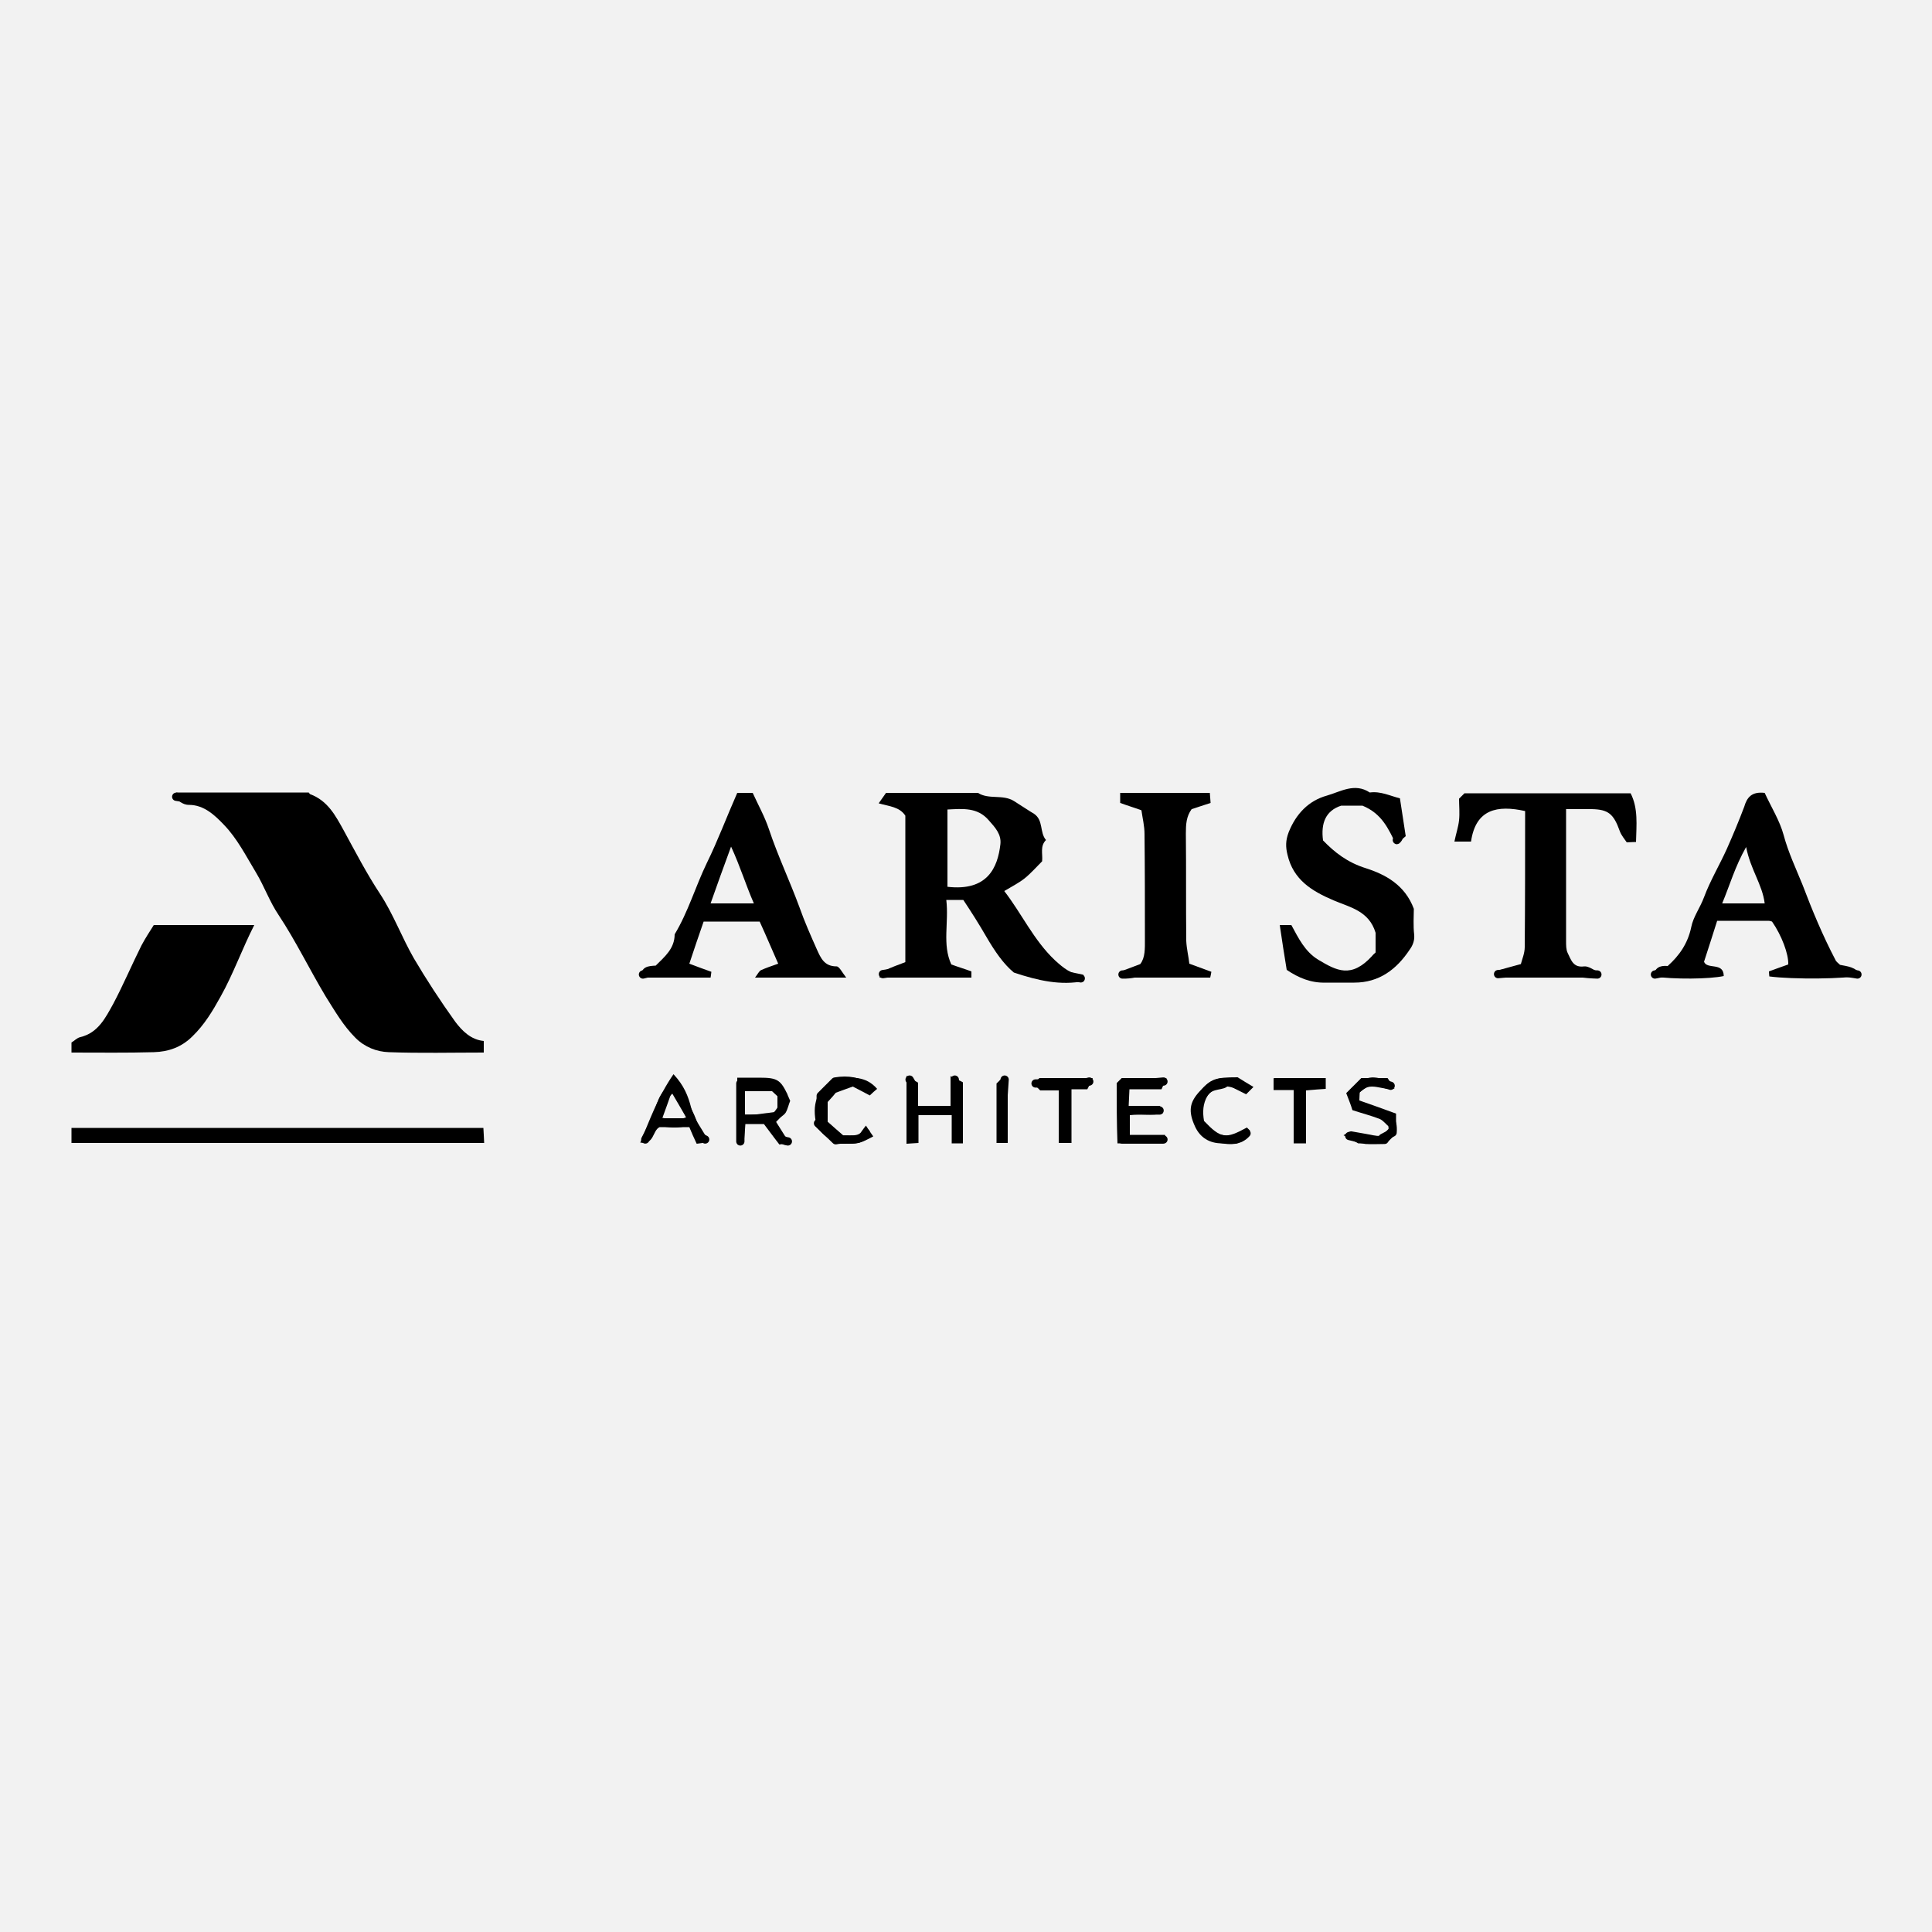 <?xml version="1.0" encoding="utf-8"?>
<!-- Generator: Adobe Illustrator 24.2.1, SVG Export Plug-In . SVG Version: 6.00 Build 0)  -->
<svg version="1.1" xmlns="http://www.w3.org/2000/svg" xmlns:xlink="http://www.w3.org/1999/xlink" x="0px" y="0px"
	 viewBox="0 0 500 500" style="enable-background:new 0 0 500 500;" xml:space="preserve">
<style type="text/css">
	.st0{fill:#F2F2F2;}
	.st1{fill:none;stroke:#000000;stroke-width:2.138;stroke-linecap:round;stroke-linejoin:round;stroke-miterlimit:10;}
</style>
<g id="Layer_2">
	<rect class="st0" width="500" height="500"/>
</g>
<g id="Layer_1">
	<g>
		<path d="M125.2,269.4c0,1.1,0,2,0,3c-8.3,0-16.4,0.2-24.6-0.1c-3.1-0.1-6.2-1.3-8.6-3.7c-3.2-3.2-5.3-6.9-7.7-10.7
			c-4.2-7-7.7-14.3-12.2-21.1c-2.3-3.4-3.7-7.4-5.8-10.9c-2.6-4.3-4.9-8.9-8.4-12.5c-2.3-2.4-5.1-5.1-9-5.1c-1.8,0-2.8-1.3-4-2
			c0.2-0.6,0.3-0.7,0.4-0.9c0.1-0.1,0.3-0.3,0.4-0.3c11.4,0,22.8,0,34.2,0c0.1,0.1,0.2,0.3,0.3,0.4c4.6,1.7,6.6,5.5,8.8,9.5
			c3,5.5,5.9,11.1,9.4,16.4c3.4,5.2,5.6,11.2,8.7,16.6c3.3,5.6,6.9,11.1,10.7,16.4C119.6,266.8,121.9,269.1,125.2,269.4z"/>
		<path d="M244.9,232.9c0.7,5.9-1.1,11.5,1.3,16.7c1.9,0.7,3.6,1.2,5.2,1.8c0,0.6,0,1,0,1.6c-7.7,0-15.5,0-23.8,0
			c0.5-0.8,0.8-1.6,1.3-1.8c1.8-0.9,3.6-1.5,5.4-2.2c0-12.9,0-25.3,0-37.9c-1.5-2.3-4.1-2.4-6.9-3.2c0.7-1,1.2-1.7,1.9-2.7
			c7.8,0,15.8,0,23.8,0c2.8,1.8,6.4,0.3,9.3,2.1c1.3,0.8,4.3,2.8,5.2,3.3c2.5,1.7,1.4,4.8,3.1,6.8c-1.6,1.6-0.8,3.6-1,5.5
			c-1.4,1.4-2.9,3.1-4.5,4.4c-1.5,1.2-3.3,2.1-5.3,3.3c4.5,5.8,7.6,12.7,13.1,17.9c2.2,2,4.3,3.8,7.4,3.8c0,0.7,0.1,1,0.1,1.6
			c-6,1.2-11.8-0.1-18.1-2.2c-2.7-2.2-5-5.6-7.1-9.2c-1.9-3.3-4-6.6-6-9.6C247.7,232.9,246.6,232.9,244.9,232.9z M245.2,209.5
			c0,7,0,13.5,0,20c10.4,1.2,13-5,13.7-11c0.3-2.6-1.4-4.4-3-6.2C253,208.9,249.2,209.3,245.2,209.5z"/>
		<path d="M18.5,272.4c0-1.1,0-1.7,0-2.6c0.7-0.4,1.4-1.2,2.3-1.4c4.6-1.1,6.5-5,8.5-8.6c2.6-4.9,4.8-10.1,7.3-15.1
			c1-1.9,2.2-3.7,3.2-5.3c8.8,0,17.2,0,26,0c-3.2,6.3-5.4,12.6-8.7,18.5c-2.1,3.8-4.2,7.3-7.3,10.3c-2.8,2.8-6.2,4-10,4.1
			C32.8,272.5,25.9,272.4,18.5,272.4z"/>
		<path d="M456.7,205.2c1.7,3.7,3.9,7.2,4.9,10.9c1.2,4.5,3.2,8.7,4.9,12.9c2.5,6.6,5.2,13.1,8.5,19.4c0.2,0.5,0.7,0.8,1.2,1.3
			c1.9,0.4,4.1,0.5,5.4,2.7c-3.8,1-17.6,1.1-23.7,0.3c0-0.3-0.1-0.7-0.1-1.3c1.6-0.6,3.3-1.2,5-1.8c0.1-2.7-1.7-7.5-4.2-11.1
			c-0.3-0.1-0.6-0.2-1-0.2c-4.4,0-8.9,0-13.2,0c-1.1,3.5-2.2,6.9-3.4,10.6c0.8,2.1,5.1,0,5.1,3.7c-3.7,0.8-12.9,0.9-18.2,0.1
			c0.3-2.2,1.6-2.9,3.7-2.7c3-2.7,5.2-5.8,6.1-10.1c0.5-2.6,2.3-5,3.3-7.7c1.6-4.3,4-8.3,5.9-12.5c1.6-3.6,3.1-7.2,4.5-10.9
			C452.1,206.4,453.3,204.8,456.7,205.2z M451.9,219.2c-2.9,5.1-4.2,9.8-6.2,14.6c3.9,0,7.3,0,11,0C456.1,228.9,453,225,451.9,219.2
			z"/>
		<path d="M219,253c-8.2,0-15.6,0-23.6,0c0.7-0.9,1-1.6,1.5-1.9c1.3-0.6,2.8-1.1,4.5-1.7c-1.6-3.6-3.1-7.2-4.8-10.9
			c-4.7,0-9.4,0-14.5,0c-1.2,3.5-2.5,7.2-3.7,10.9c2.1,0.8,4,1.5,5.7,2.1c-0.1,0.7-0.1,1-0.2,1.5c-5.9,0-11.9,0-18,0
			c-0.1-2.9,1.9-3,3.8-3.1c2.3-2.3,4.9-4.4,4.9-8.1c3.5-5.8,5.4-12.4,8.3-18.4c2.9-5.9,5.2-12.1,7.9-18.2c1.2,0,2.4,0,4,0
			c1.4,3.1,3.1,6.1,4.2,9.4c2.3,6.9,5.4,13.4,7.9,20.2c1.3,3.7,2.9,7.3,4.5,10.9c1,2.2,1.9,4.4,5.1,4.4
			C217.2,250.1,217.9,251.6,219,253z M183.9,233.8c3.9,0,7.3,0,11.2,0c-2.1-4.8-3.5-9.5-5.9-14.7C187.2,224.5,185.6,229,183.9,233.8
			z"/>
		<path d="M331.2,239.4c1.4,0,2.1,0,3,0c1.8,3.3,3.5,6.9,7,9c4.7,2.8,8.5,4.9,13.9-1c0.2-0.3,0.5-0.5,0.9-0.9c0-1.7,0-3.6,0-5.1
			c-1.7-5.7-6.7-6.6-10.9-8.4c-5.6-2.4-10.4-5.3-11.9-11.8c-0.5-2-0.5-3.7,0.3-5.8c1.9-4.8,5.2-8.2,9.9-9.5c3.5-1,7.2-3.4,11.1-0.8
			c2.8-0.4,5.3,0.9,7.8,1.5c0.5,3.3,1,6.5,1.5,9.8c-0.7,0.6-1.5,1.3-2.5,2.1c-2-4-3.6-7.9-8.7-10c-0.9,0-3,0-5.5,0
			c-4,1.3-5.3,4.5-4.7,9c3,3.1,6.3,5.7,11.1,7.2c5,1.6,10.1,4.3,12.4,10.5c0,1.8-0.2,4.3,0.1,6.8c0.1,1.5-0.4,2.7-1.2,3.8
			c-3.4,5.1-7.9,8.5-14.3,8.5c-2.5,0-5,0-7.5,0c-3.7,0.1-6.9-1.2-10-3.3C332.4,247.3,331.8,243.6,331.2,239.4z"/>
		<path d="M380.7,217.8c-1.5,0-2.7,0-4.3,0c0.4-2,1-3.7,1.2-5.5c0.2-1.9,0-3.9,0-5.6c0.5-0.5,0.9-0.9,1.4-1.4c14.2,0,28.6,0,43,0
			c2,3.9,1.5,8.2,1.4,12.6c-1,0-1.7,0.1-2.4,0.1c-0.6-0.9-1.4-1.8-1.8-2.9c-1.6-4.5-3-5.6-7.2-5.7c-1.2,0-2.5,0-3.7,0
			c-0.9,0-1.7,0-3,0c0,4.2,0,8.2,0,12.3c0,7.3,0,14.6,0,21.9c0,1,0,2.2,0.4,3c0.9,1.8,1.4,3.9,4.3,3.5c1.1-0.1,2.4,0.9,3.7,1.5
			c0,0.4,0,0.8,0,1.4c-8.9,0-17.7,0-26.5,0c0-0.6-0.1-0.9-0.1-1.7c2-0.6,4-1.1,6.5-1.8c0.3-1.2,1-2.8,1-4.4
			c0.1-11.7,0.1-23.5,0.1-35.2C387.5,208.3,381.9,209.4,380.7,217.8z"/>
		<path d="M307.8,249.4c2.4,0.9,4.1,1.5,5.7,2.1c-0.1,0.7-0.2,1-0.3,1.5c-7.7,0-15.4,0-23.1,0c-0.1-0.5-0.1-0.8-0.3-1.5
			c1.6-0.6,3.2-1.2,5.3-2c1.3-1.7,1.2-4,1.2-6.5c0-9.1,0-18.1-0.1-27.2c0-2-0.5-4-0.8-6.1c-1.9-0.7-3.6-1.2-5.5-1.9
			c0-0.7,0-1.6,0-2.6c7.7,0,15.3,0,23.2,0c0.1,0.8,0.1,1.7,0.2,2.6c-1.8,0.6-3.4,1.1-4.9,1.6c-1.4,1.9-1.5,4-1.5,6.3
			c0.1,9.3,0,18.5,0.1,27.8C307.1,245.6,307.6,247.5,307.8,249.4z"/>
		<path d="M18.5,295.8c0-1.4,0-2.6,0-3.9c35.5,0,70.8,0,106.6,0c0.1,1.1,0.1,2.4,0.2,3.9C89.7,295.8,54.4,295.8,18.5,295.8z"/>
		<path d="M246.3,288.6c-3.2,0-5.8,0-8.6,0c0,2.4,0,4.6,0,7.2c-1.1,0.1-2.1,0.1-3.1,0.2c0-5.9,0-11.5,0-17.6c1.2,0.7,2,1.2,3,1.8
			c0,2,0,3.9,0,6c2.8,0,5.4,0,8.4,0c0-2.2,0-4.6,0-7.7c1.5,0.8,2.5,1.2,3.2,1.6c0,5.5,0,10.6,0,15.8c-1,0-1.8,0-2.9,0
			C246.3,293.6,246.3,291.3,246.3,288.6z"/>
		<path d="M190.8,278.9c2,0,3.8,0,5.6,0c5.1,0,5.8,0.5,8.1,6c-0.4,0.9-0.6,2.1-1.2,3.1c-0.6,0.8-1.6,1.3-2.6,2.1
			c1.3,2.1,2.4,3.8,3.6,5.7c-0.6,0.1-1.4,0.2-2.6,0.4c-1.2-1.6-2.6-3.4-4-5.3c-1.4,0-2.9,0-4.8,0c-0.1,1.4-0.2,3.1-0.4,4.9
			c-0.5,0.1-1,0.2-1.7,0.3C190.8,290.3,190.8,284.6,190.8,278.9z M201.2,287.7c0-1.9,0-2.9,0-4c-0.5-0.5-1-0.9-1.4-1.3
			c-2.5,0-4.8,0-7,0c0,2.2,0,4.1,0,6.4C195.7,288.4,198.3,288.1,201.2,287.7z"/>
		<path d="M289,280.3c0.6-0.6,0.9-0.9,1.3-1.3c3.7,0,7.4,0,11.6,0c-0.5,1.1-0.9,2-1.3,2.9c-2.7,0-5.4,0-8.3,0
			c-0.1,1.5-0.1,2.8-0.2,4.3c2.8,0,5.5,0,8.1,0c0.2,0.6,0.4,1.1,0.7,1.9c-2.8,0.8-5.6,0-8.5,0.5c0,1.6,0,3.3,0,5.1c3,0,6,0,9.1,0
			c0.1,0.6,0.3,1.1,0.4,1.6c-0.3,0.2-0.6,0.6-0.9,0.6c-3.9,0-7.8,0-11.8,0C289,290.7,289,285.6,289,280.3z"/>
		<path d="M174.3,278c2.7,2.9,3.8,5.6,4.6,8.8c0.8,2.9,2.8,5.5,4.3,8.1c-0.2,0.4-0.3,0.7-0.4,0.7c-0.8,0.2-1.7,0.3-2.5,0.4
			c-0.7-1.5-1.3-2.8-1.9-4.3c-2.6,0-5.2,0-7.7,0c-1.9,0.9-1.3,4.6-5,4C168.2,289.7,170.3,283.8,174.3,278z M171.4,289.4
			c2,0,4.1,0,6.3,0c-1.3-2.3-2.5-4.3-3.9-6.7C172.9,285.3,172.2,287.2,171.4,289.4z"/>
		<path d="M348.4,282.9c1.5-1.5,2.6-2.6,3.9-3.9c2.1,0,4.4,0,6.8,0c0.5,0.7,1,1.5,1.8,2.7c-3.2,0.7-6.3-2.1-9,1
			c0,0.4-0.1,1.1-0.1,2.1c3.1,1.1,6.3,2.2,9.5,3.4c0,2,0,3.6,0,5.1c-0.8,0.9-1.7,1.8-2.5,2.6c-2.6,0-5.1,0-7.3,0
			c-1.2-0.7-2.1-1.2-3.8-2.1c1.1-0.6,1.6-1.1,2.1-1c2.5,0.4,5,0.9,7.6,1.4c0.8-0.8,1.4-1.5,2.3-2.4c-1-0.8-1.7-1.8-2.6-2.2
			c-2.3-0.9-4.7-1.5-7.1-2.3C349.6,285.9,349,284.5,348.4,282.9z"/>
		<path d="M224.1,291.3c0.9,1.4,1.4,2.1,1.9,2.8c-3.6,1.9-3.6,1.9-9,1.9c-2.6-1.3-5.1-2.7-5.9-5.8c-0.9-5,0.5-9,6.1-11.2
			c3.1-0.1,6.8-0.7,9.8,2.8c-0.6,0.5-1.2,1-1.9,1.7c-1.5-0.8-3-1.6-4.4-2.3c-1.2,0.4-2.4,0.9-4.4,1.6c-0.2,0.3-1,1.2-2.1,2.4
			c0,1.3,0,3.1,0,5.1c1.1,1,2.5,2.2,4.1,3.6c0.9,0,2.3,0,4,0C222.7,293.2,223.3,292.3,224.1,291.3z"/>
		<path d="M322.7,291.8c0.4,0.4,0.8,0.8,0.8,0.8c-0.9,0.9-1.8,1.8-3.3,3.3c-0.5,0-2.3,0-4,0c-3.2,0-5.6-1.5-6.9-4.3
			c-1.9-4.1-1.4-6.4,1.2-9.2c2.9-3.2,4-3.6,9.8-3.6c1.3,0.8,2.7,1.7,4.1,2.5c-0.7,0.7-1.2,1.2-1.9,1.9c-1.4-0.7-2.8-1.4-4.6-2.3
			c-1.2,1.5-4.1,0.5-5.4,2.7c-1.2,2-1.3,4.2-0.9,6.5C316,294.7,317.2,294.8,322.7,291.8z"/>
		<path d="M267.5,280.5c0.5-0.5,1-1,1.5-1.5c4.4,0,8.8,0,13.8,0c-0.5,1.1-0.9,2-1.4,2.9c-1.3,0-2.5,0-4.1,0c0,4.7,0,9.2,0,13.9
			c-1.2,0-2,0-3.3,0c0-4.4,0-8.9,0-13.6c-1.9,0-3.5,0-4.8,0C268.5,281.5,268,281,267.5,280.5z"/>
		<path d="M338,295.9c-1.2,0-2,0-3.2,0c0-4.6,0-9.1,0-13.8c-1.9,0-3.4,0-5.2,0c0-1,0-1.8,0-2.9c-0.1,0.1,0-0.2,0.2-0.2
			c4.4,0,8.8,0,13.3,0c0,0.8,0,1.6,0,2.8c-1.4,0.1-3.1,0.2-5.1,0.4C338,286.7,338,291.3,338,295.9z"/>
		<path d="M257.9,295.8c0-5.3,0-10.4,0-15.4c0.6-0.5,1-1.1,1.6-1.5c0.2-0.2,0.7,0,1.3,0c0,5.6,0,11.2,0,16.9
			C260,295.8,259.2,295.8,257.9,295.8z"/>
		<path class="st1" d="M123.2,293.8c-34.2,0-68.4,0-102.6,0"/>
		<path class="st1" d="M55.8,207.8c-3.4-0.5-6.8-1.1-10.2-1.6"/>
		<path class="st1" d="M361.5,217.4c1.3-1.2,0.2-2.6-0.1-3.7c-0.4-1.7-1.5-3.2-2.4-5c-6.2-3.1-12.6-4.1-18.3,1.8"/>
		<path class="st1" d="M356.7,249.5c-7.1,5.7-14,3.3-20.8-0.5c0.3-3.1-2.9-5-2.7-8"/>
		<path class="st1" d="M359.9,281c-5.2-1.7-5.7-1.6-9.6,1.6c-0.4,2.2,0.7,3.5,2.7,4.3c1.2,0.4,2.5,0.8,3.7,1.1
			c2.4,0.5,4,1.5,3.7,5.1c-0.5,0.3-1.5,0.8-2.6,1.4c0.2,0.2,0.4,0.4,0.5,0.5c-1.6,0-3.2,0.1-4.8,0c-1.4-0.2-2.9-0.7-4.3-1"/>
		<path class="st1" d="M322,281.5c-4.5-2.2-7.5-1.9-10.1,1.1c-1.8,2.1-2.9,4.5-1.7,7.5c1.1,2.9,3.3,4.2,6,4.7
			c2.2,0.4,4.6,0.5,6.4-1.5"/>
		<path class="st1" d="M224.7,281.5c-2.5-1.6-5.1-2.2-8.6-1.6c-1.4,1.4-2.9,2.9-3.7,3.7c0,2.9,0,4.6,0,6.4c-0.2,0.2-0.4,0.4-0.7,0.7
			c1.6,1.6,3.3,3.1,4.6,4.4c3.2-0.7,6,0.8,7.8-1.9"/>
		<path class="st1" d="M240.2,231.3c1.8,0,3.6,0.1,5.3,0c2.4-0.2,4.7,0.2,6.9,1.1"/>
		<path class="st1" d="M271.7,251.6c2.7,0.5,5.3,1.1,8,1.6"/>
		<path class="st1" d="M199.6,290.1c1.6-1.7,3.6-3.1,3.1-6.6c-0.7-0.7-1.9-1.9-3.1-3.1c-2.5,0-5,0-8,0c0,5,0,10,0,15"/>
		<path class="st1" d="M256.8,208.9c-3.3-1.3-6.6-1.9-10.2-1.7c-2.1,0.1-3.9,0.6-5.3,2.2"/>
		<path class="st1" d="M421.9,216.3c-0.7-2.7-0.2-5.9-3.4-8.2c-3.6-1.4-8.2-0.9-12.6-0.8c-1.4,0-2.9,1.3-4.3,2"/>
		<path class="st1" d="M472.7,250.3c2.5,1.4,5.3,1.4,8,1.9"/>
		<path class="st1" d="M398.4,209.4c-1.4-0.7-2.8-2-4.3-2c-4.1-0.1-8.2,0.3-11.7,0.5c-3.1,2.6-2.1,6.3-4.3,8.5"/>
		<path class="st1" d="M192.1,215.3c-3.4,1.4-5.4,3.8-6.5,7.4c-1.3,3.9-3.2,7.7-4.2,11.8c-0.1,0.4-0.3,0.7-0.5,1.1
			c-2.5,4.4-3.9,9.3-6,14.5c-2.7,0.7-5.6,1.4-8.5,2.1"/>
		<path class="st1" d="M450.8,217.9c-4.1,4.6-5.4,10.5-7.4,16.1c-0.3,0.9-0.6,1.8-1.1,2.7c-1.9,4.2-3.4,8.5-5.2,13
			c-2.5,1.3-5.7,1.9-8.8,2.5"/>
		<path class="st1" d="M199.6,234.5c-5.8,2.3-11.7,1.9-17.6,1.1"/>
		<path class="st1" d="M461.4,234.5c-5.8,2.3-11.7,1.9-17.6,1.1"/>
		<path class="st1" d="M301.1,279.9c-3.4,0.3-6.8,0.6-10.7,0.9c0,1.6,0,3,0,4.5c0,1.6,0,3.2,0,4.8c0,1.4,0,2.9,0,4.8
			c3.6,0,7.1,0,10.7,0"/>
		<path class="st1" d="M260,279.4c-0.2,2.9-0.4,5.7-0.5,8.6c-0.1,2.1,0,4.3,0,6.4"/>
		<path class="st1" d="M387.7,252.1c1.8-0.2,3.6-0.2,5.3-0.6c1.1-0.2,2.1-1,3.2-1.5"/>
		<path class="st1" d="M404.3,250.3c2.8,1.5,5.9,1.8,9.1,1.9"/>
		<path class="st1" d="M336.4,281.5c0,4.3,0,8.6,0,12.8"/>
		<path class="st1" d="M275.5,281.5c0,4.3,0,8.6,0,12.8"/>
		<path class="st1" d="M301.7,247.9c-3.3,2.5-6.9,4.4-11.2,4.3"/>
		<path class="st1" d="M238.1,248.9c-2.6,2.9-6.3,2.6-9.6,3.2"/>
		<path class="st1" d="M237,287.4c3.2,0,6.4,0,9.6,0"/>
		<path class="st1" d="M182.5,294.9c-2.7-1.1-2.8-3.7-3.8-5.9c-1.2-2.6-2.5-5.1-3.9-7.8c-3.5,1.8-3.8,5.3-4.9,7.9
			c-0.9,2-1.9,3.9-2.9,5.8"/>
		<path class="st1" d="M291.5,287.4c2.9,0,5.7,0,8.6,0"/>
		<path class="st1" d="M170.2,290.1c2.7,0.7,5.3,1,8,0"/>
		<path class="st1" d="M235.4,279.4c0.2,0.4,0.5,0.7,0.5,1.1c0,2.5,0,5,0,7.5c0,2.1,0,4.3,0,6.4"/>
		<path class="st1" d="M247.1,279.4c0.2,2.9,0.4,5.7,0.5,8.6c0.1,2.1,0,4.3,0,6.4"/>
		<path class="st1" d="M281.9,279.9c-4.6,1.3-9.3,0.3-13.9,0.5"/>
		<path class="st1" d="M203.9,295.4c-3.1-0.4-3.1-3.6-5.3-5.9c-1.6,0-3.8,0-5.9,0"/>
		<path class="st1" d="M341.7,280.5c-3.6,0-7.1,0-10.7,0"/>
	</g>
</g>
</svg>
